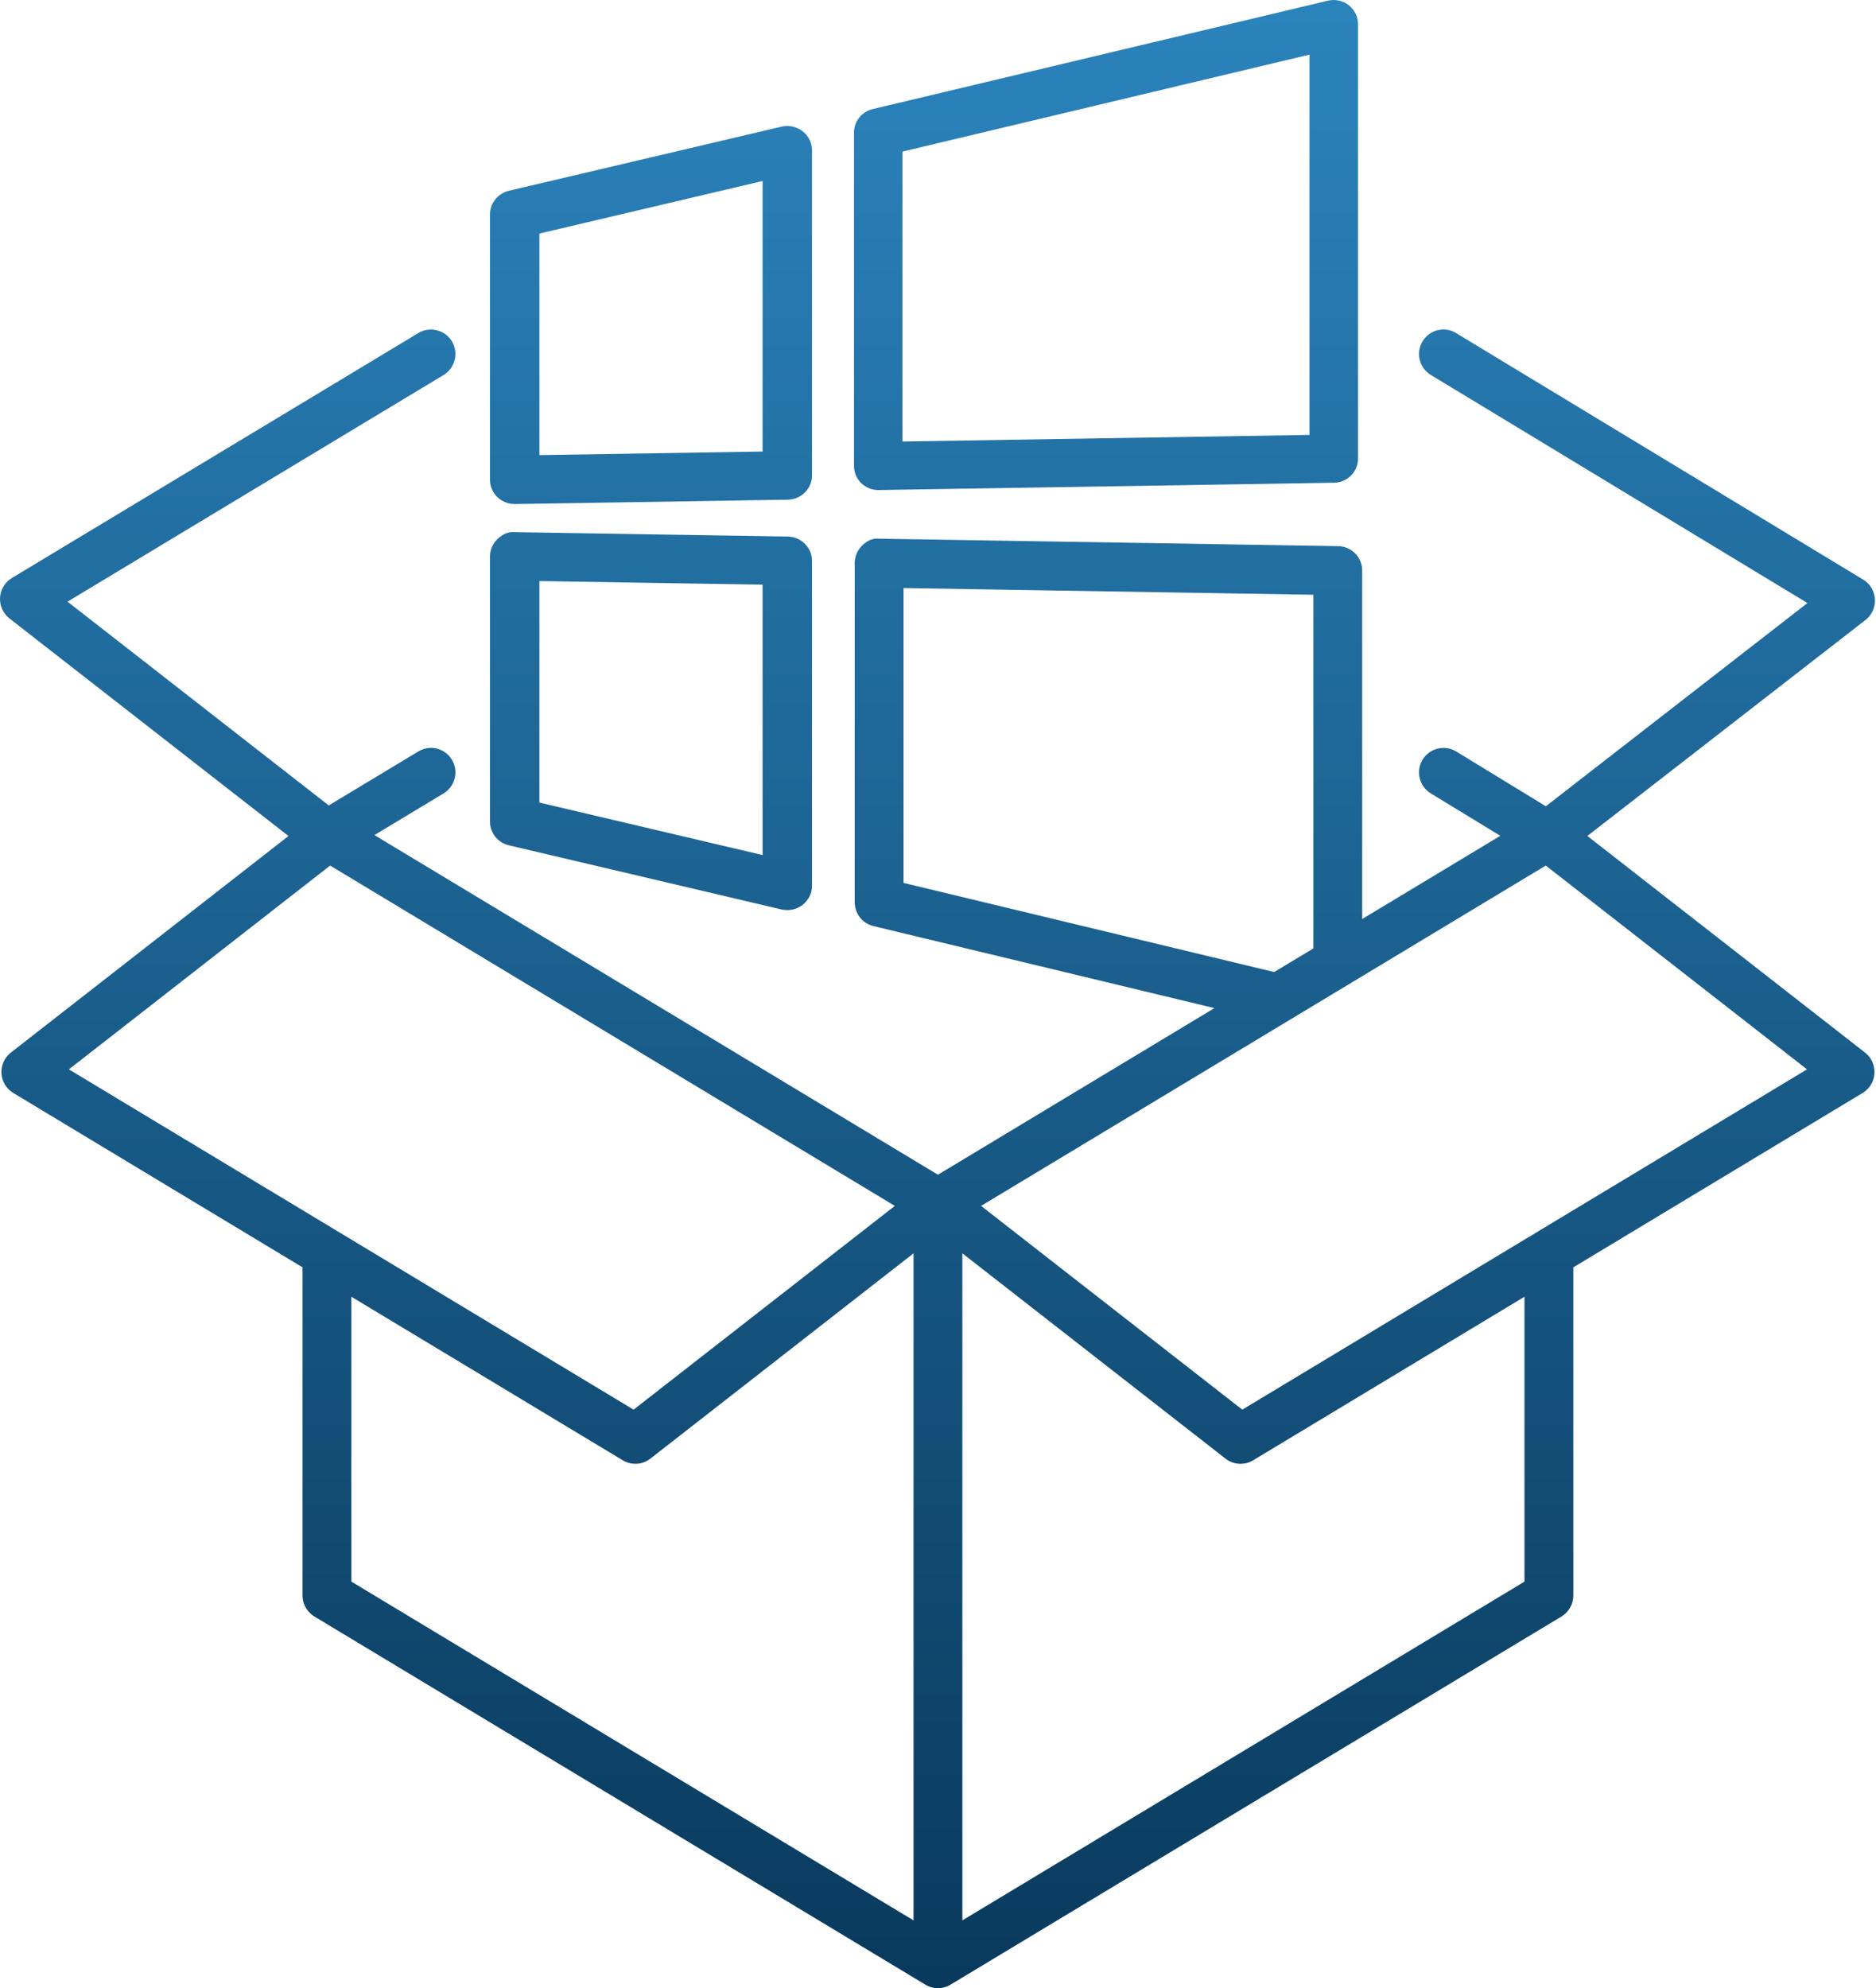 <?xml version="1.0" encoding="UTF-8"?>
<svg width="134px" height="142px" viewBox="0 0 134 142" version="1.1" xmlns="http://www.w3.org/2000/svg" xmlns:xlink="http://www.w3.org/1999/xlink">
    <!-- Generator: Sketch 57 (83077) - https://sketch.com -->
    <title>Fill 1</title>
    <desc>Created with Sketch.</desc>
    <defs>
        <linearGradient x1="68.061%" y1="100%" x2="68.061%" y2="0%" id="linearGradient-1">
            <stop stop-color="#093A5D" offset="0%"></stop>
            <stop stop-color="#2B83BC" offset="100%"></stop>
        </linearGradient>
    </defs>
    <g id="PRODUCTOS-Y-SERVICIOS" stroke="none" stroke-width="1" fill="none" fill-rule="evenodd">
        <g id="tecnologias-copy-6" transform="translate(-359, -3072)" fill="url(#linearGradient-1)">
            <path d="M447.735,3172.68 L429.076,3158.127 L469.412,3133.82 L488.072,3148.376 L447.735,3172.68 Z M467.891,3184.962 L427.74,3209.157 L427.74,3161.515 L446.539,3176.18 C446.853,3176.425 447.23,3176.548 447.61,3176.548 C447.92,3176.548 448.231,3176.467 448.506,3176.299 L467.891,3164.616 L467.891,3184.962 Z M384.098,3164.616 L403.487,3176.299 C403.766,3176.467 404.072,3176.548 404.383,3176.548 C404.763,3176.548 405.14,3176.425 405.453,3176.18 L424.253,3161.515 L424.253,3209.157 L384.098,3184.962 L384.098,3164.616 Z M382.581,3133.82 L422.917,3158.127 L404.257,3172.68 L363.921,3148.376 L382.581,3133.82 Z M423.538,3135.059 L423.538,3113.999 L452.813,3114.479 L452.813,3139.738 L450.013,3141.425 L423.538,3135.059 Z M462.863,3095.709 L463.002,3095.785 L492.085,3113.397 C492.577,3113.691 492.891,3114.216 492.922,3114.79 C492.954,3115.315 492.749,3115.823 492.371,3116.176 L492.253,3116.278 L472.383,3131.706 L492.218,3147.179 C492.675,3147.529 492.922,3148.089 492.891,3148.667 C492.859,3149.188 492.597,3149.667 492.178,3149.973 L492.047,3150.06 L471.379,3162.516 L471.379,3185.952 C471.379,3186.517 471.109,3187.04 470.661,3187.369 L470.535,3187.454 L426.893,3213.749 L426.872,3213.756 C426.865,3213.76 426.861,3213.77 426.854,3213.774 C426.589,3213.924 426.293,3214.001 425.996,3214.001 C425.759,3214.001 425.522,3213.952 425.301,3213.855 L425.139,3213.774 L425.121,3213.756 L425.111,3213.753 L425.1,3213.749 L381.458,3187.454 C380.979,3187.162 380.666,3186.661 380.617,3186.105 L380.611,3185.952 L380.611,3162.516 L359.946,3150.06 C359.454,3149.762 359.137,3149.241 359.102,3148.667 C359.073,3148.142 359.278,3147.631 359.656,3147.28 L359.775,3147.179 L379.606,3131.709 L359.674,3116.169 C359.22,3115.816 358.969,3115.259 359.004,3114.682 C359.033,3114.16 359.298,3113.678 359.715,3113.372 L359.845,3113.285 L388.889,3095.782 C389.712,3095.292 390.786,3095.558 391.282,3096.38 C391.749,3097.167 391.536,3098.166 390.814,3098.696 L390.682,3098.785 L363.823,3114.972 L382.483,3129.525 L388.889,3125.665 C389.712,3125.164 390.786,3125.437 391.282,3126.267 C391.749,3127.05 391.536,3128.052 390.814,3128.58 L390.682,3128.668 L385.744,3131.643 L425.996,3155.901 L445.744,3144.001 L421.386,3138.142 C420.651,3137.965 420.121,3137.335 420.057,3136.591 L420.051,3136.441 L420.051,3112.225 C420.051,3111.756 420.236,3111.304 420.57,3110.975 C420.865,3110.683 421.214,3110.468 421.653,3110.465 L421.822,3110.475 L454.584,3111.007 C455.486,3111.023 456.219,3111.718 456.294,3112.607 L456.3,3112.757 L456.3,3137.638 L466.165,3131.695 L461.196,3128.664 C460.376,3128.16 460.111,3127.086 460.614,3126.256 C461.088,3125.479 462.069,3125.205 462.87,3125.593 L463.009,3125.668 L469.419,3129.585 L488.103,3115.07 L461.203,3098.781 C460.376,3098.281 460.111,3097.21 460.61,3096.38 C461.081,3095.597 462.059,3095.316 462.863,3095.709 Z M395.793,3110.008 L395.793,3110.008 L415.264,3110.32 C416.176,3110.337 416.918,3111.028 416.994,3111.905 L417,3112.053 L417,3135.267 C417,3135.801 416.749,3136.3 416.326,3136.629 C416.012,3136.872 415.627,3137 415.235,3137 C415.144,3137 415.05,3136.992 414.959,3136.979 L414.822,3136.955 L395.352,3132.374 C394.611,3132.202 394.071,3131.576 394.006,3130.838 L394,3130.69 L394,3111.741 C394,3111.277 394.191,3110.83 394.526,3110.507 C394.789,3110.254 395.104,3110.059 395.468,3110.011 L395.628,3110 Z M397.529,3113.501 L397.529,3129.321 L413.471,3133.07 L413.471,3113.758 L397.529,3113.501 Z M416.326,3081.372 C416.707,3081.665 416.948,3082.101 416.993,3082.572 L417,3082.731 L417,3105.955 C417,3106.854 416.306,3107.593 415.414,3107.68 L415.264,3107.688 L395.793,3108 L395.765,3108 C395.302,3108 394.858,3107.82 394.526,3107.504 C394.232,3107.219 394.05,3106.841 394.009,3106.44 L394,3106.267 L394,3087.31 C394,3086.559 394.493,3085.9 395.206,3085.666 L395.352,3085.625 L414.822,3081.046 C415.345,3080.928 415.902,3081.039 416.326,3081.372 Z M453.863,3072.046 C454.376,3071.926 454.92,3072.043 455.339,3072.37 C455.754,3072.697 456,3073.192 456,3073.719 L456,3073.719 L456,3104.756 C456,3105.699 455.242,3106.46 454.296,3106.477 L454.296,3106.477 L421.759,3107 L421.731,3107 C421.278,3107 420.841,3106.824 420.516,3106.508 C420.187,3106.184 420,3105.74 420,3105.279 L420,3105.279 L420,3081.466 C420,3080.671 420.551,3079.979 421.326,3079.794 L421.326,3079.794 Z M413.471,3084.928 L397.529,3088.68 L397.529,3104.505 L413.471,3104.249 L413.471,3084.928 Z M452.537,3075.901 L423.463,3082.826 L423.463,3103.534 L452.537,3103.063 L452.537,3075.901 Z" id="Fill-1"></path>
        </g>
    </g>
</svg>